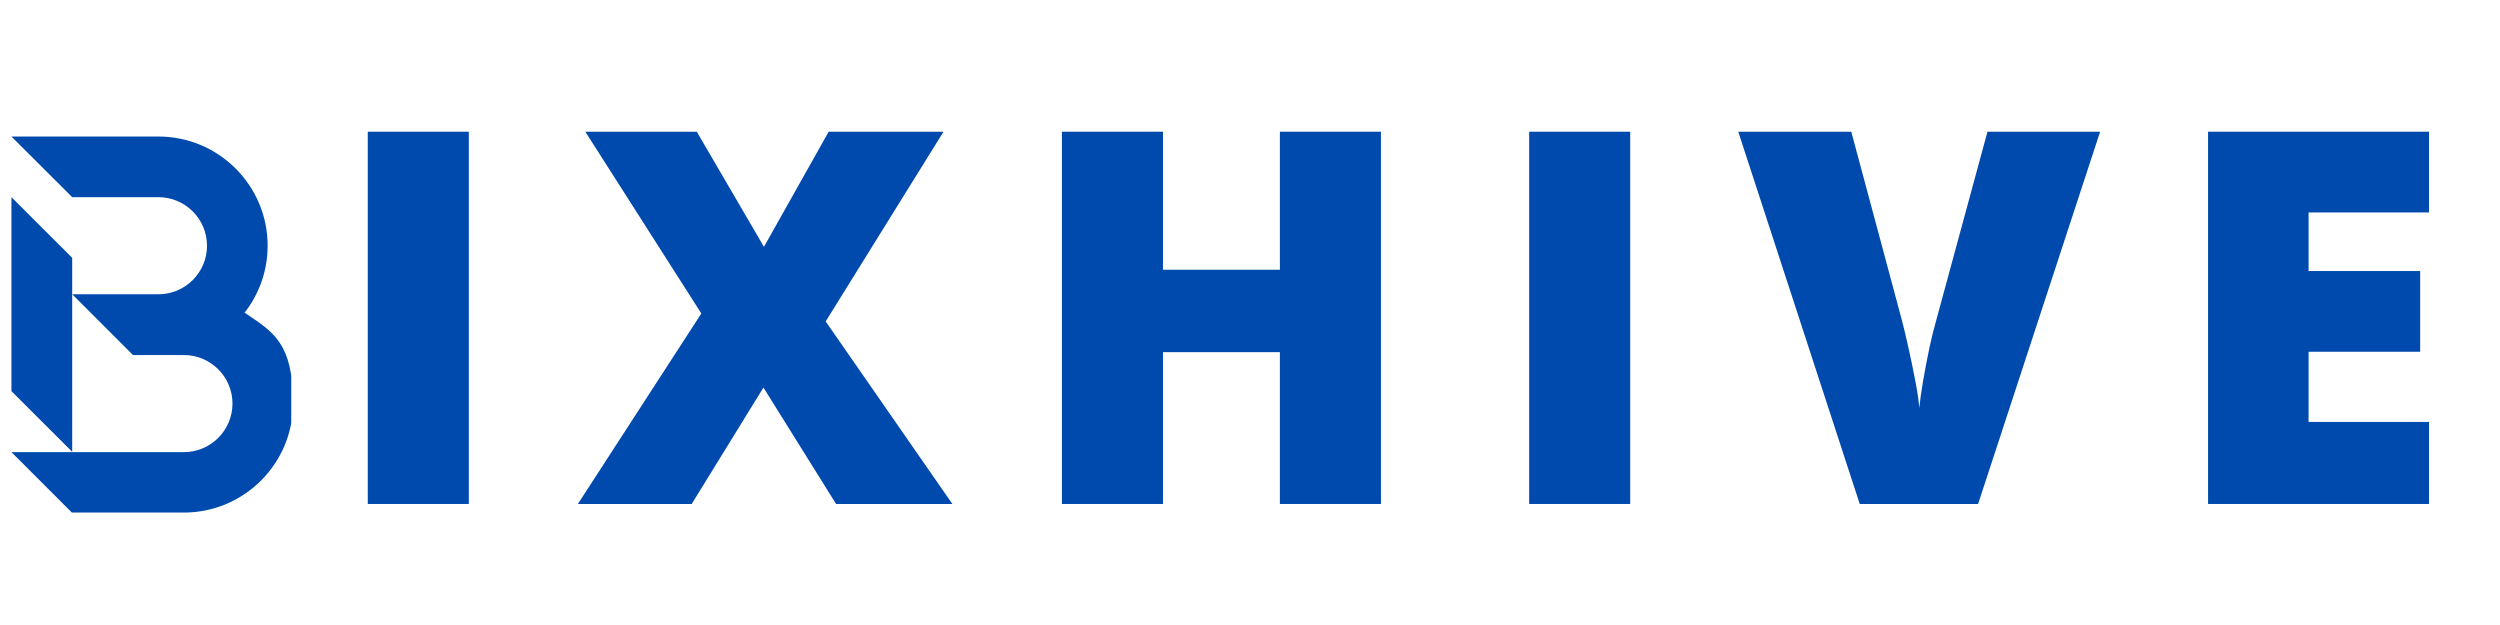 <svg version="1.0" preserveAspectRatio="xMidYMid meet" height="100" viewBox="0 0 300 75" zoomAndPan="magnify" width="400" xmlns:xlink="http://www.w3.org/1999/xlink" xmlns="http://www.w3.org/2000/svg"><defs><g></g><clipPath id="4d89337cbd"><path clip-rule="nonzero" d="M 0.371 16.359 L 33.949 16.359 L 33.949 62 L 0.371 62 Z M 0.371 16.359"></path></clipPath><clipPath id="48271965e6"><path clip-rule="nonzero" d="M 0.371 23 L 8 23 L 8 55 L 0.371 55 Z M 0.371 23"></path></clipPath><clipPath id="7f8ad989a0"><rect height="75" y="0" width="261" x="0"></rect></clipPath><clipPath id="7ce0105696"><rect height="75" y="0" width="299" x="0"></rect></clipPath></defs><g transform="matrix(1, 0, 0, 1, 1, -0)"><g clip-path="url(#7ce0105696)"><g clip-path="url(#4d89337cbd)"><path fill-rule="nonzero" fill-opacity="1" d="M 7.664 61.508 L 21.059 61.508 C 28.289 61.508 34.164 55.633 34.164 48.406 C 34.164 41.176 31.852 39.875 28.352 37.523 C 30.082 35.301 31.117 32.52 31.117 29.488 C 31.117 22.258 25.242 16.383 18.012 16.383 L 0.371 16.383 L 7.664 23.66 L 18.012 23.66 C 21.223 23.66 23.84 26.277 23.84 29.488 C 23.84 32.695 21.234 35.312 18.012 35.312 L 7.664 35.312 L 14.957 42.605 L 21.07 42.605 C 24.281 42.605 26.898 45.219 26.898 48.43 C 26.898 51.641 24.281 54.254 21.07 54.254 L 0.371 54.254 L 7.664 61.547 Z M 7.664 61.508" fill="#004aad"></path></g><g clip-path="url(#48271965e6)"><path fill-rule="nonzero" fill-opacity="1" d="M 7.664 35.301 L 7.664 30.941 L 0.371 23.66 L 0.371 46.938 L 7.664 54.219 Z M 7.664 35.301" fill="#004aad"></path></g><g transform="matrix(1, 0, 0, 1, 38, -0)"><g clip-path="url(#7f8ad989a0)"><g fill-opacity="1" fill="#004aad"><g transform="translate(0.304, 60.477)"><g><path d="M 4.828 0 L 4.828 -44.672 L 16.953 -44.672 L 16.953 0 Z M 4.828 0"></path></g></g></g><g fill-opacity="1" fill="#004aad"><g transform="translate(30.222, 60.477)"><g><path d="M 45.062 0 L 31.109 0 L 22.391 -13.969 L 13.781 0 L 0.125 0 L 14.938 -22.859 L 1.016 -44.672 L 14.391 -44.672 L 22.453 -30.859 L 30.219 -44.672 L 44 -44.672 L 29.859 -21.906 Z M 45.062 0"></path></g></g></g><g fill-opacity="1" fill="#004aad"><g transform="translate(83.603, 60.477)"><g><path d="M 43.109 0 L 30.984 0 L 30.984 -18.219 L 16.953 -18.219 L 16.953 0 L 4.828 0 L 4.828 -44.672 L 16.953 -44.672 L 16.953 -28.109 L 30.984 -28.109 L 30.984 -44.672 L 43.109 -44.672 Z M 43.109 0"></path></g></g></g><g fill-opacity="1" fill="#004aad"><g transform="translate(139.673, 60.477)"><g><path d="M 4.828 0 L 4.828 -44.672 L 16.953 -44.672 L 16.953 0 Z M 4.828 0"></path></g></g></g><g fill-opacity="1" fill="#004aad"><g transform="translate(169.591, 60.477)"><g><path d="M 43.422 -44.672 L 28.781 0 L 14.578 0 L 0 -44.672 L 13.562 -44.672 L 19.641 -22.031 C 19.867 -21.176 20.129 -20.082 20.422 -18.75 C 20.723 -17.414 21 -16.082 21.25 -14.75 C 21.508 -13.426 21.664 -12.348 21.719 -11.516 C 21.801 -12.348 21.953 -13.414 22.172 -14.719 C 22.398 -16.031 22.648 -17.344 22.922 -18.656 C 23.203 -19.969 23.469 -21.051 23.719 -21.906 L 29.906 -44.672 Z M 43.422 -44.672"></path></g></g></g><g fill-opacity="1" fill="#004aad"><g transform="translate(221.139, 60.477)"><g><path d="M 31.344 0 L 4.828 0 L 4.828 -44.672 L 31.344 -44.672 L 31.344 -34.984 L 16.891 -34.984 L 16.891 -27.953 L 30.281 -27.953 L 30.281 -18.266 L 16.891 -18.266 L 16.891 -9.844 L 31.344 -9.844 Z M 31.344 0"></path></g></g></g></g></g></g></g></svg>